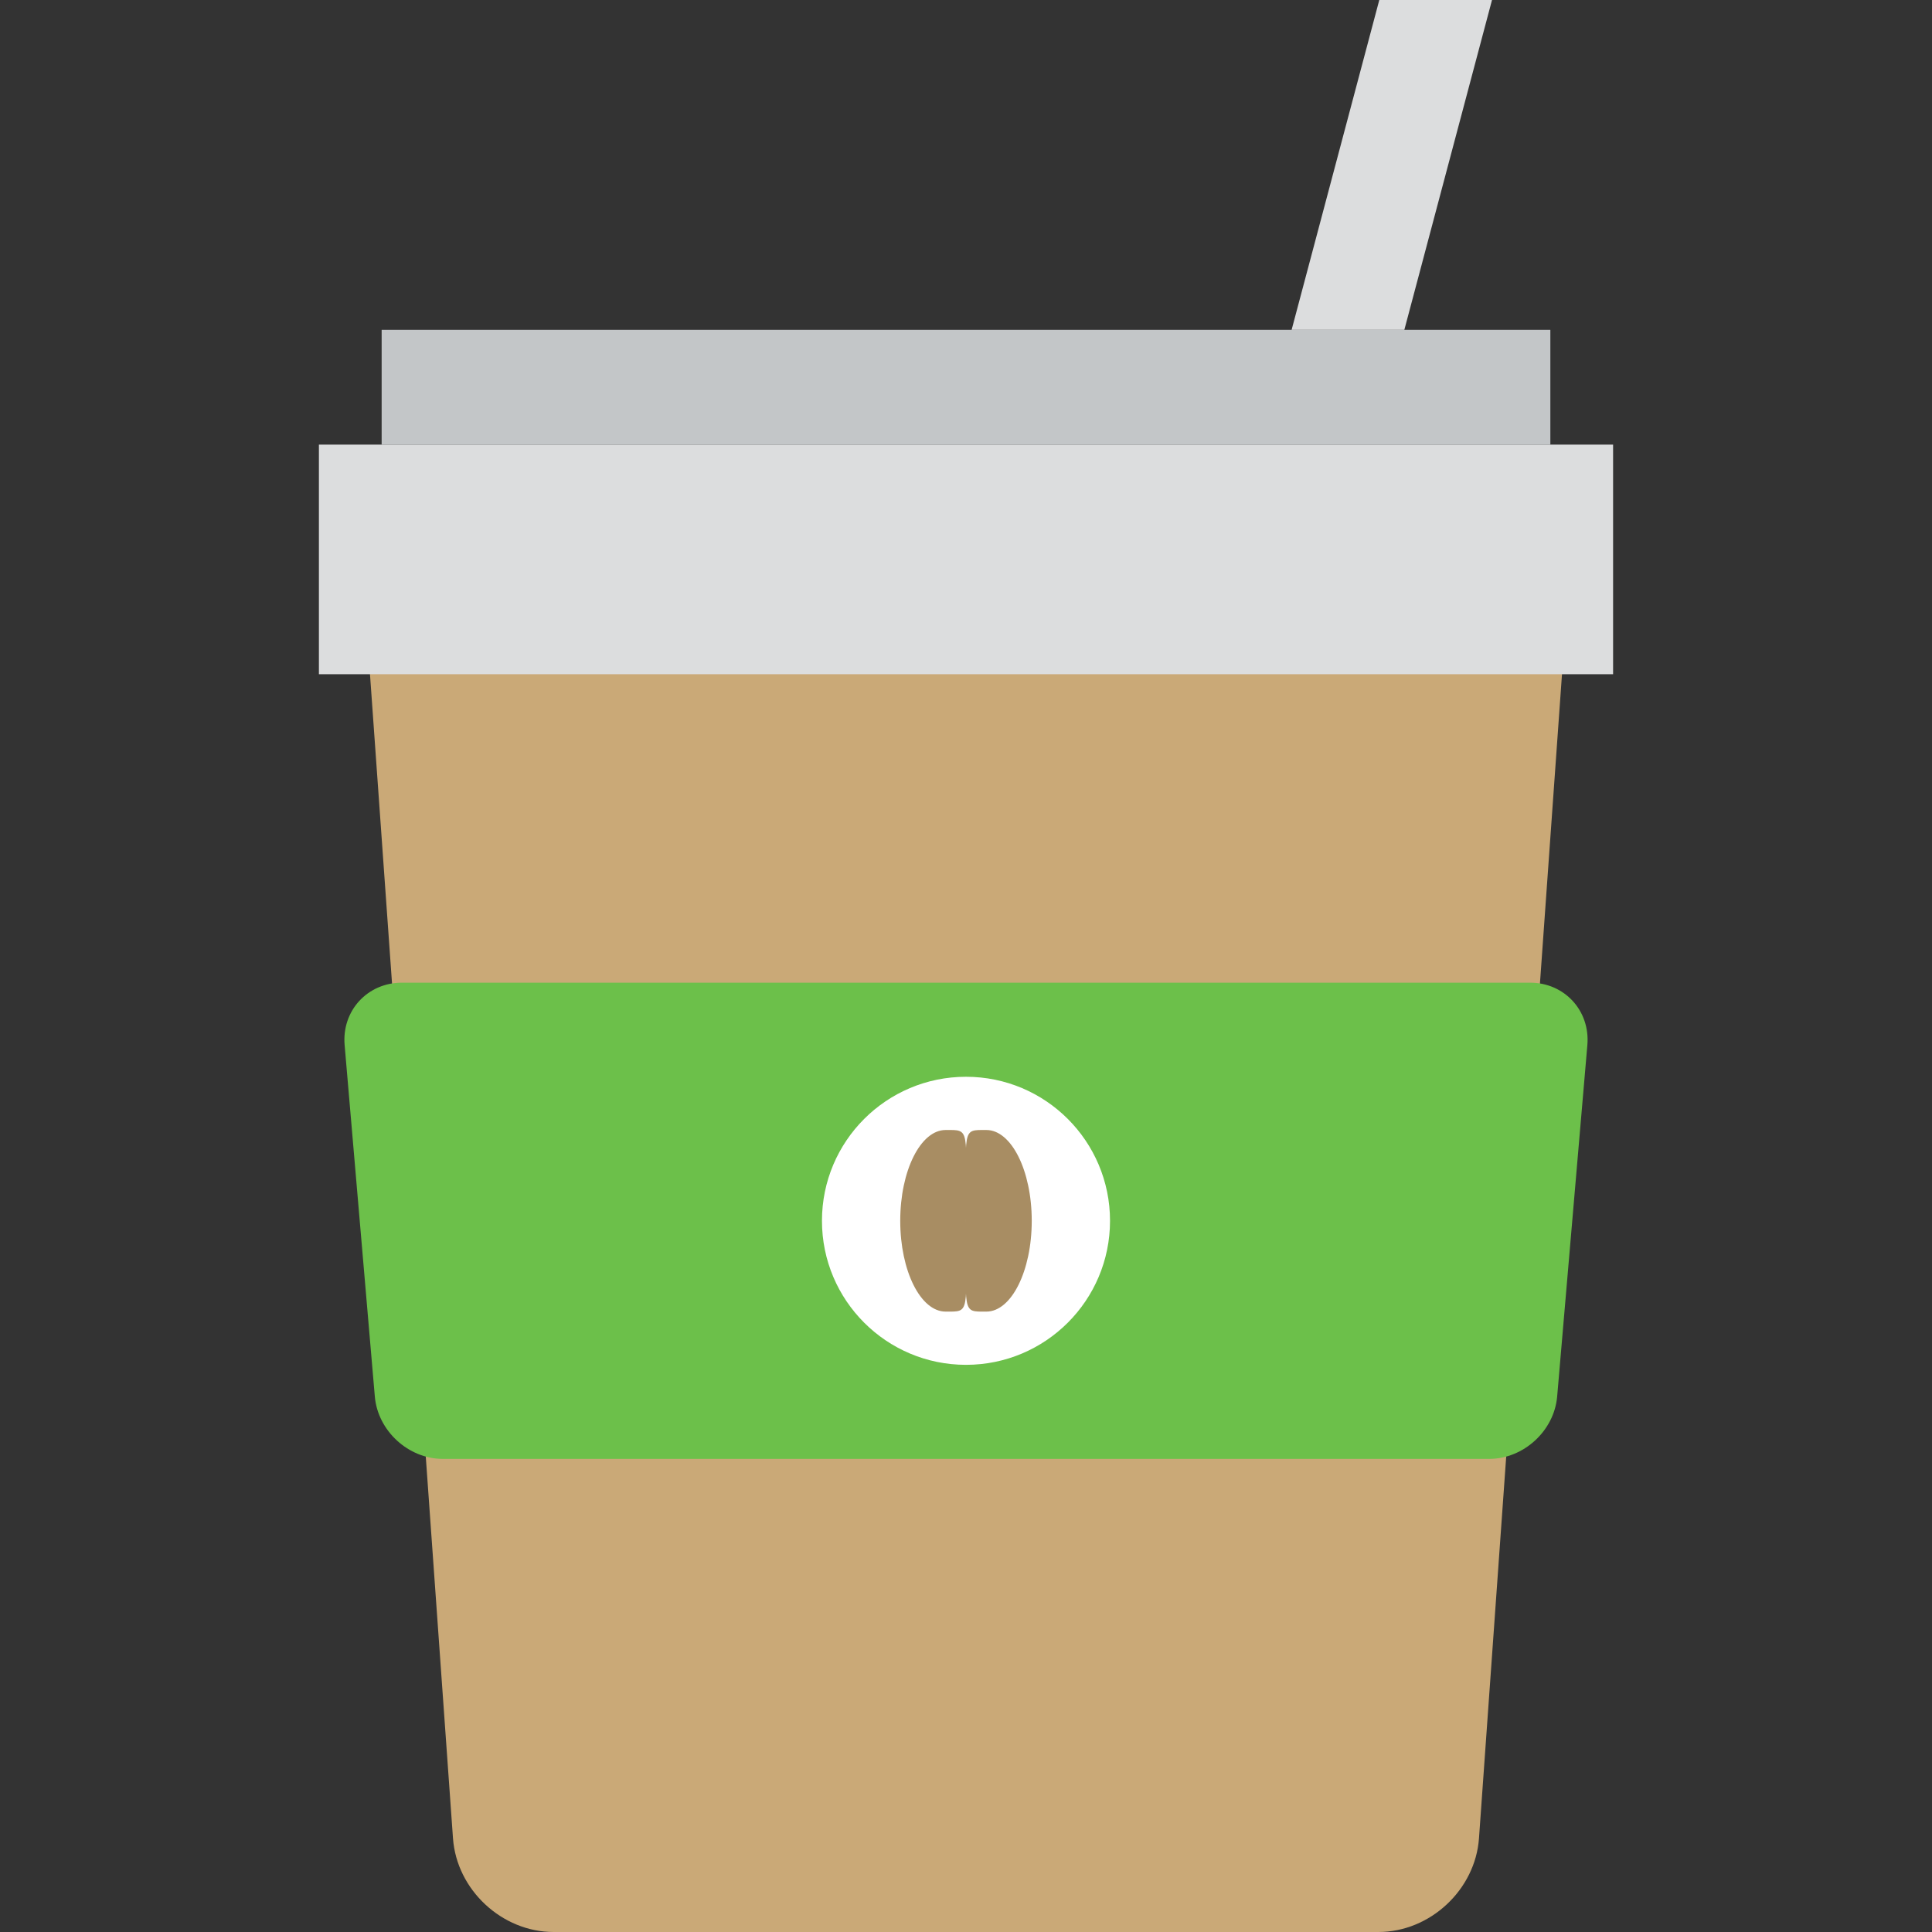 <?xml version="1.0" encoding="iso-8859-1"?>
<!-- Uploaded to: SVG Repo, www.svgrepo.com, Generator: SVG Repo Mixer Tools -->
<svg version="1.1" id="Layer_1" xmlns="http://www.w3.org/2000/svg" xmlns:xlink="http://www.w3.org/1999/xlink" 
	 viewBox="0 0 342.521 342.521" xml:space="preserve">
<rect x="0" y="0" width="342.521" height="342.521" fill="#333333" stroke="none"/>
<g>
	<path style="fill:#CAA977;" d="M277.821,106.955c0.651-9.136-6.309-16.611-15.469-16.611H80.166
		c-9.159,0-16.12,7.476-15.469,16.611L80.31,325.91c0.652,9.137,8.679,16.611,17.838,16.611h146.221
		c9.159,0,17.186-7.475,17.838-16.611L277.821,106.955z"/>
	<rect x="56.539" y="78.826" style="fill:#DCDDDE;" width="229.443" height="40.705"/>
	<rect x="67.662" y="58.475" style="fill:#C3C6C8;" width="207.198" height="20.351"/>
	<g>
		<path style="fill:#6CC04A;" d="M281.42,185.278c0.523-6.084-4.045-11.062-10.151-11.062H71.249
			c-6.106,0-10.674,4.978-10.151,11.062l5.354,62.308c0.523,6.084,5.947,11.06,12.053,11.06h185.508
			c6.106,0,11.53-4.976,12.053-11.06L281.42,185.278z"/>
		<g>
			<circle style="fill:#FFFFFF;" cx="171.259" cy="216.434" r="25.535"/>
			<g>
				<path style="fill:#A88D63;" d="M171.259,216.434c0-16.646,0.837-16.099-3.608-16.099s-8.049,7.208-8.049,16.099
					c0,8.89,3.604,16.098,8.049,16.098C172.096,232.531,171.259,233.08,171.259,216.434z"/>
				<path style="fill:#A88D63;" d="M171.259,216.434c0-16.646-0.837-16.099,3.608-16.099s8.049,7.208,8.049,16.099
					c0,8.89-3.604,16.098-8.049,16.098C170.422,232.531,171.259,233.08,171.259,216.434z"/>
			</g>
		</g>
	</g>
	<polygon style="fill:#DCDDDE;" points="244.532,0 264.516,0 248.973,58.475 228.989,58.475 	"/>
</g>
</svg>